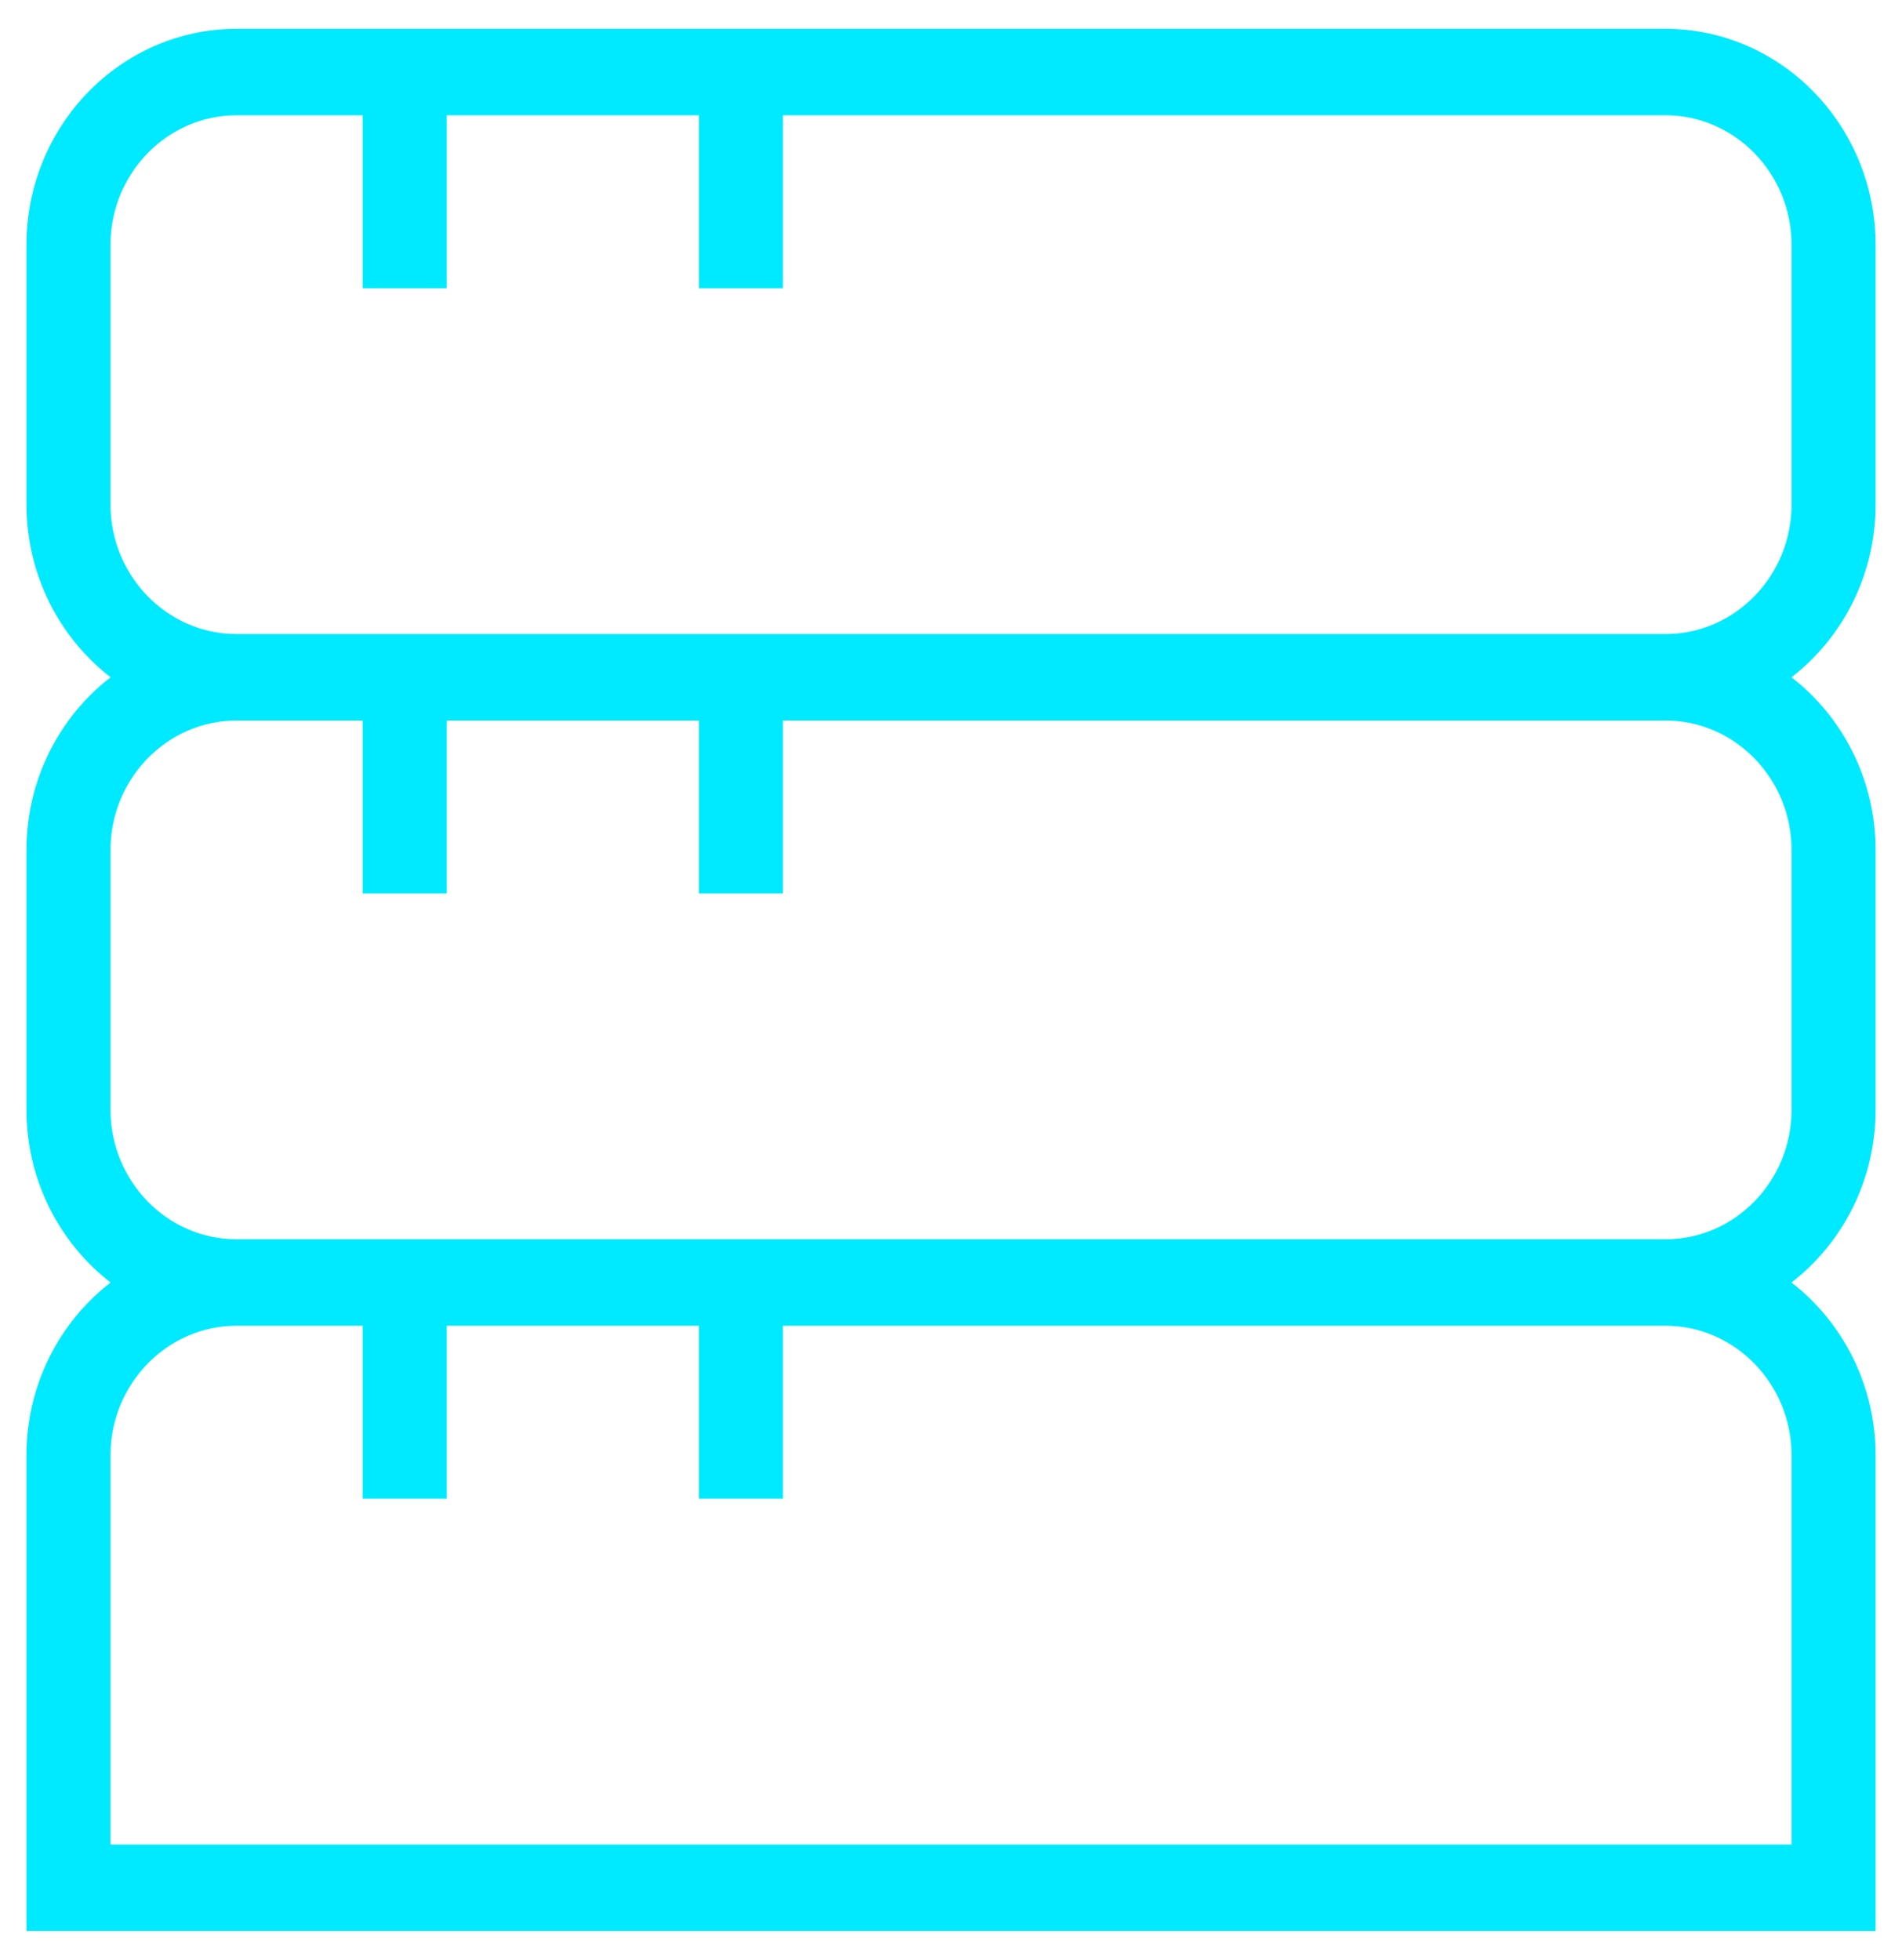 <svg width="33" height="34" viewBox="0 0 33 34" fill="none" xmlns="http://www.w3.org/2000/svg">
<path d="M32.542 8.75V4.25C32.542 2.182 30.907 0.5 28.896 0.5H4.105C2.094 0.5 0.459 2.182 0.459 4.25V8.75C0.459 9.976 1.034 11.066 1.919 11.75C1.032 12.434 0.459 13.524 0.459 14.75V19.25C0.459 20.476 1.034 21.566 1.919 22.25C1.032 22.934 0.459 24.024 0.459 25.25V33.5H32.542V25.25C32.542 24.024 31.968 22.934 31.082 22.25C31.969 21.566 32.542 20.476 32.542 19.25V14.75C32.542 13.524 31.968 12.434 31.082 11.75C31.969 11.066 32.542 9.976 32.542 8.75ZM31.084 25.25V32H1.917V25.25C1.917 24.009 2.899 23 4.105 23H6.292V26H7.751V23H12.126V26H13.584V23H28.896C30.102 23 31.084 24.009 31.084 25.25ZM31.084 14.75V19.25C31.084 20.491 30.102 21.5 28.896 21.5H4.105C2.899 21.5 1.917 20.491 1.917 19.25V14.75C1.917 13.509 2.899 12.5 4.105 12.5H6.292V15.5H7.751V12.5H12.126V15.5H13.584V12.5H28.896C30.102 12.5 31.084 13.509 31.084 14.75ZM31.084 8.75C31.084 9.991 30.102 11 28.896 11H4.105C2.899 11 1.917 9.991 1.917 8.75V4.25C1.917 3.01 2.899 2 4.105 2H6.292V5H7.751V2H12.126V5H13.584V2H28.896C30.102 2 31.084 3.01 31.084 4.25V8.75Z" fill="#00EAFF"/>
</svg>
